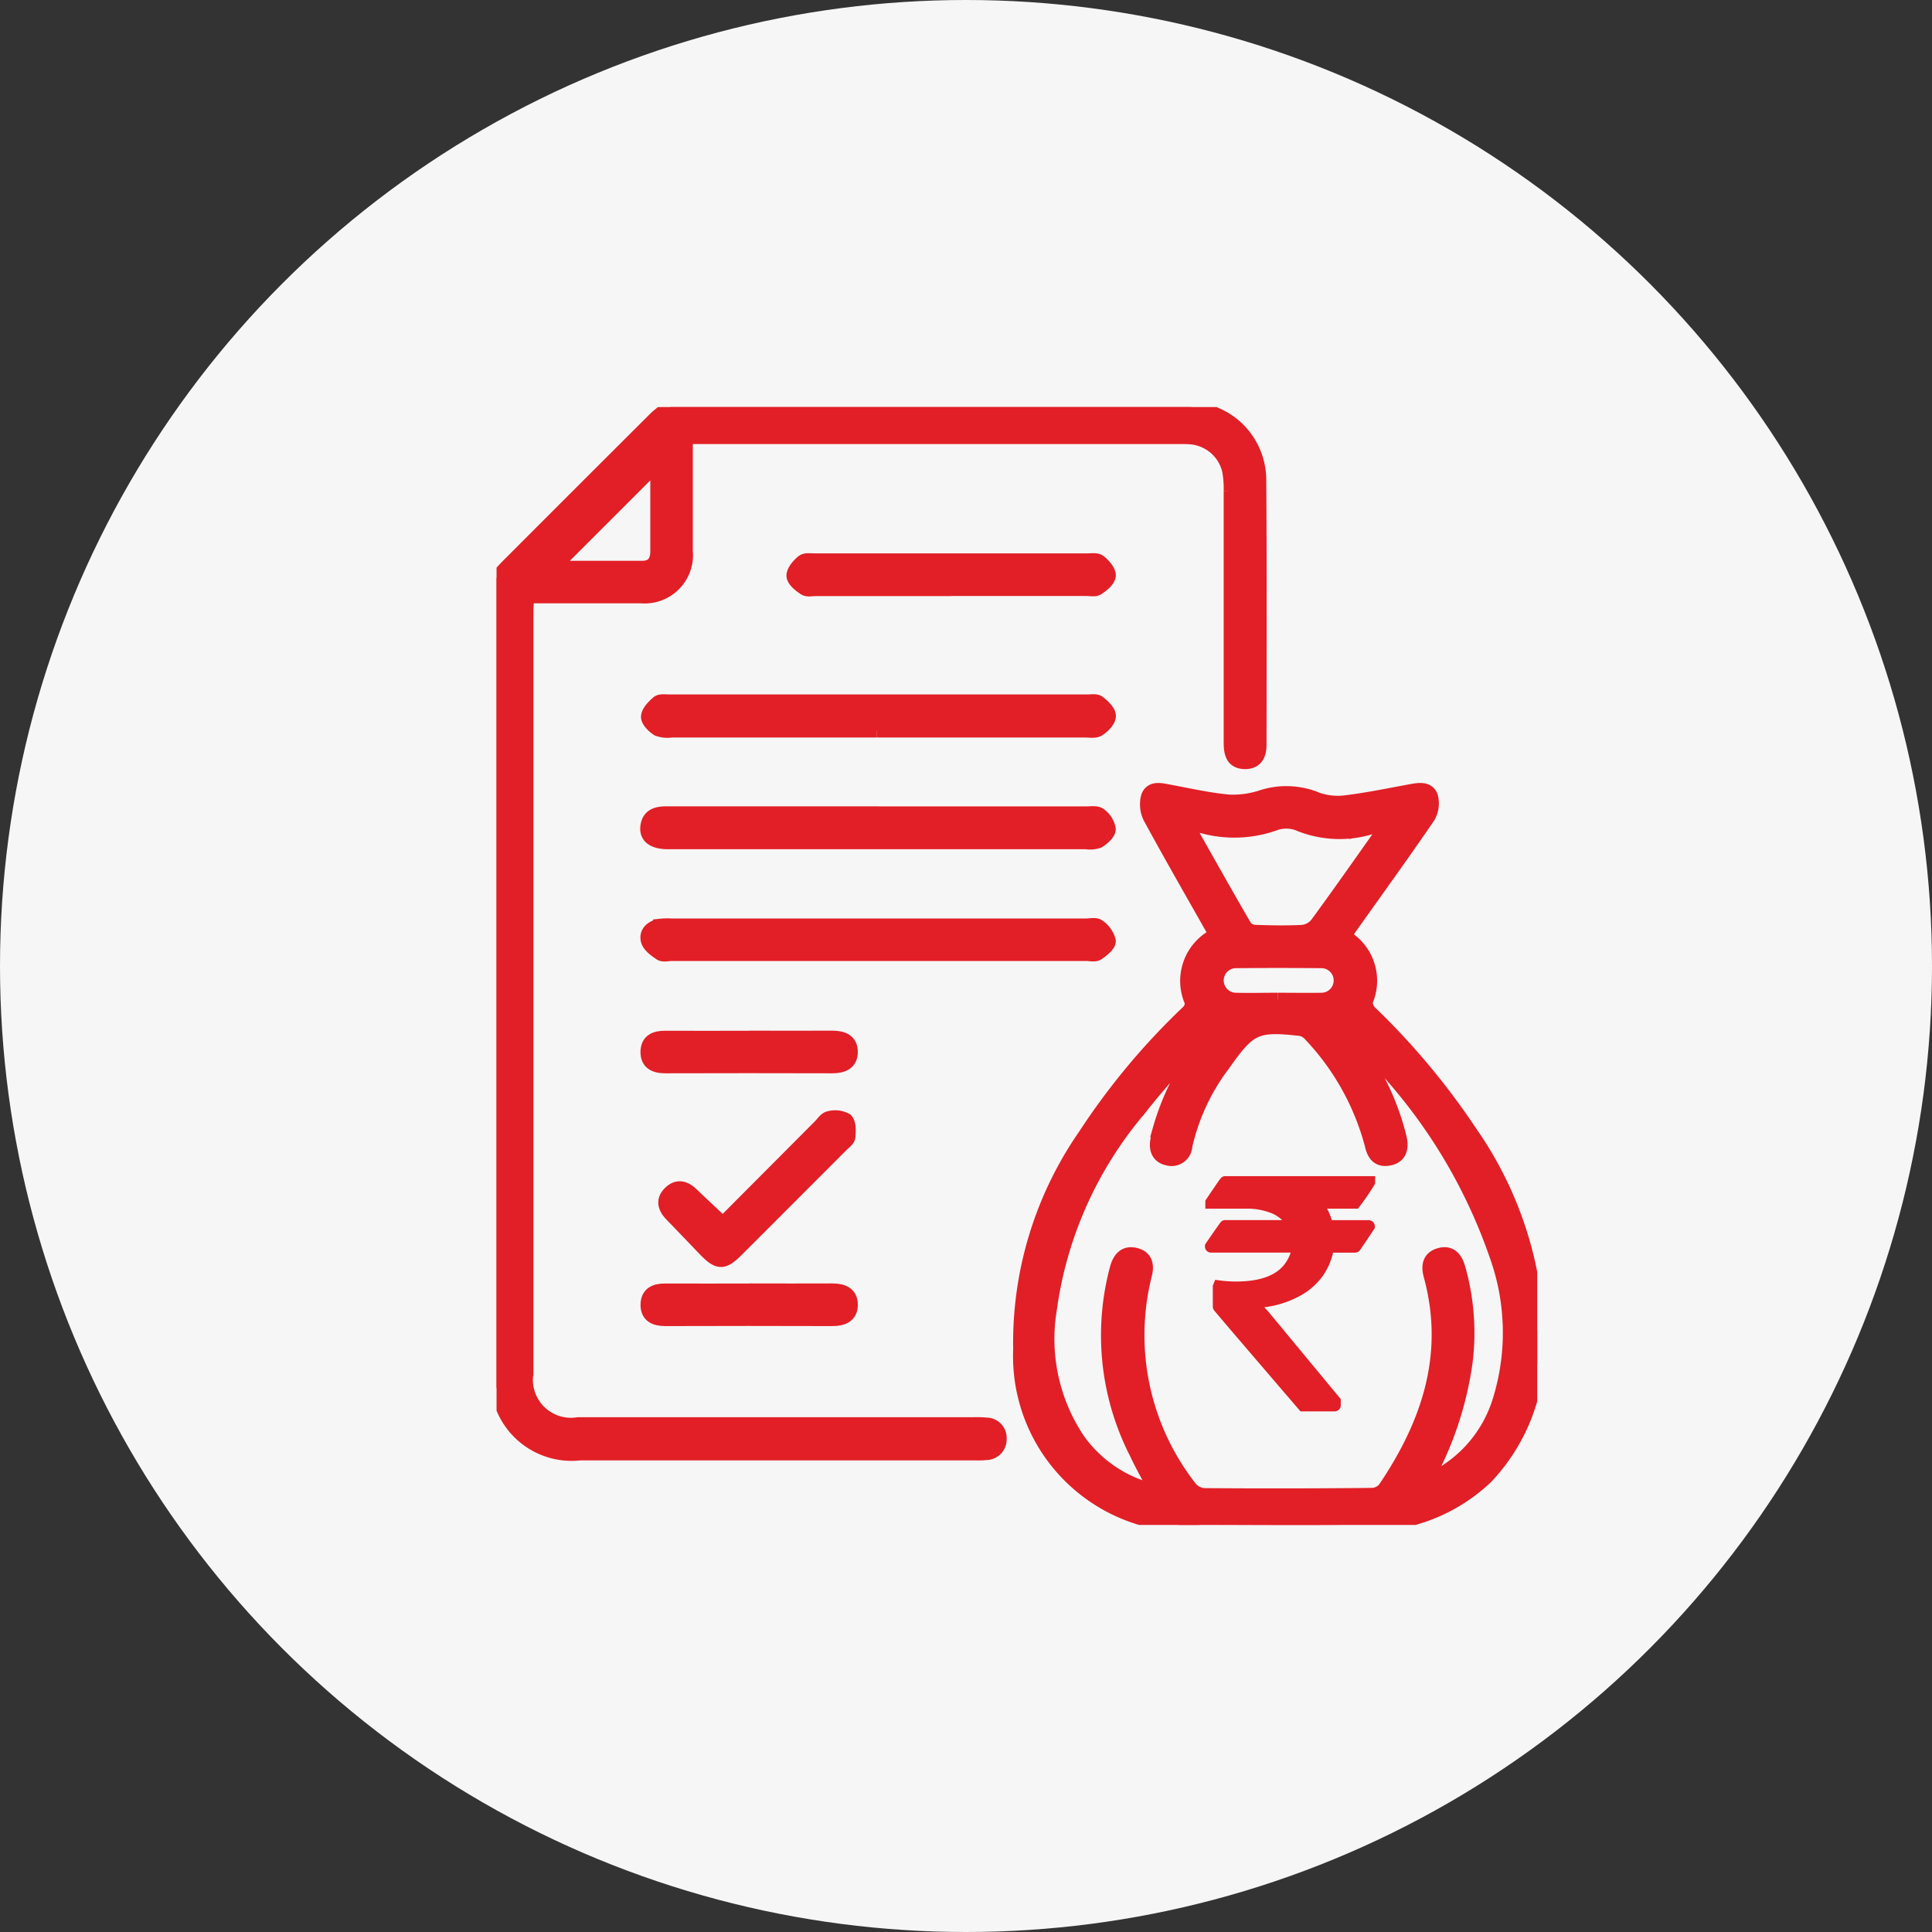 <svg xmlns="http://www.w3.org/2000/svg" xmlns:xlink="http://www.w3.org/1999/xlink" width="69" height="69" viewBox="0 0 69 69">
  <rect x="0" y="0" width="69" height="69" fill="#333333" stroke="none"/>
  <defs>
    <clipPath id="clip-path">
      <rect id="Rectangle_21034" data-name="Rectangle 21034" width="37.167" height="39.926" fill="#e21f26" stroke="#e21f26" stroke-width="0.5"/>
    </clipPath>
  </defs>
  <g id="Group_216217" data-name="Group 216217" transform="translate(-626 -5404)">
    <circle id="Ellipse_1138" data-name="Ellipse 1138" cx="34.5" cy="34.5" r="34.5" transform="translate(626 5404)" fill="#f6f6f6"/>
    <g id="Group_204860" data-name="Group 204860" transform="translate(-101.266 2702.537)">
      <path id="Path_110264" data-name="Path 110264" d="M.4-8.748H5.558v.011a8,8,0,0,1-.514.75H3.666a1.8,1.8,0,0,1,.386.809H5.521q.027.005.027.021-.493.74-.5.74H4.09a2.188,2.188,0,0,1-.364.916,2.239,2.239,0,0,1-.841.7,3.327,3.327,0,0,1-1.436.359v.011a1.986,1.986,0,0,0,.338.445L4.331-.913v.145q0,.021-.027.021H3.184Q.161-4.268.161-4.284V-5l.011-.027A4.582,4.582,0,0,0,.8-4.986q1.693,0,2.106-1.1a.887.887,0,0,0,.064-.332H-.1a.019.019,0,0,1-.021-.021q.509-.74.52-.74H2.836v-.011a1.427,1.427,0,0,0-.809-.659,2.526,2.526,0,0,0-.772-.139H-.106v-.027Q.387-8.748.4-8.748Z" transform="translate(770.62 2752.417)" fill="#e21f26" stroke="#e21f26" stroke-width="0.4"/>
      <g id="Group_204859" data-name="Group 204859" transform="translate(745 2716)">
        <g id="Group_204858" data-name="Group 204858" clip-path="url(#clip-path)">
          <path id="Path_110255" data-name="Path 110255" d="M24.8,0c.233.063.471.111.7.191a2.548,2.548,0,0,1,1.739,2.389c.025,3.161.011,6.322.011,9.483,0,.343-.124.617-.511.618-.458,0-.52-.331-.52-.7q0-4.491,0-8.982a3.708,3.708,0,0,0-.054-.725A1.539,1.539,0,0,0,24.83,1.086c-.151-.015-.3-.014-.455-.014H6.759v.513c0,1.185,0,2.371,0,3.556A1.477,1.477,0,0,1,5.148,6.759c-1.335,0-2.67,0-4.053,0-.011.19-.027.35-.027.51q0,13.609,0,27.219a1.607,1.607,0,0,0,1.841,1.84q7.066,0,14.132,0a3.477,3.477,0,0,1,.455.013.477.477,0,0,1,.472.511.487.487,0,0,1-.482.506,2.8,2.8,0,0,1-.41.011H2.99A2.652,2.652,0,0,1,.054,35.093c-.007-.026-.036-.047-.054-.07V6.111c.13-.143.256-.29.392-.427Q3.043,3.029,5.7.38A4.518,4.518,0,0,1,6.2,0ZM5.741,2.016,2.014,5.742c1,0,2.092,0,3.183,0,.378,0,.544-.215.544-.58,0-1.077,0-2.154,0-3.145" fill="#e21f26" stroke="#e21f26" stroke-width="0.5"/>
          <path id="Path_110256" data-name="Path 110256" d="M211.538,154.782c-.8-1.419-1.591-2.787-2.344-4.174a1.034,1.034,0,0,1-.079-.783c.132-.317.482-.214.771-.161.7.13,1.4.291,2.109.354a3.282,3.282,0,0,0,1.2-.17,2.847,2.847,0,0,1,1.954.09,2.251,2.251,0,0,0,1.062.1c.767-.094,1.527-.254,2.288-.393.279-.051.61-.108.716.2a.94.94,0,0,1-.109.733c-.883,1.291-1.8,2.559-2.707,3.835-.1.135-.184.274-.283.42a1.819,1.819,0,0,1,.775,2.308.5.5,0,0,0,.148.408,25.625,25.625,0,0,1,3.588,4.294A13.231,13.231,0,0,1,223,168.822a6.764,6.764,0,0,1-1.811,5.317,6.186,6.186,0,0,1-4.484,1.7c-1.9.029-3.8.007-5.7.007a6.034,6.034,0,0,1-6.462-6.267,12.974,12.974,0,0,1,2.314-7.635,24.8,24.8,0,0,1,3.667-4.4.459.459,0,0,0,.148-.363,1.825,1.825,0,0,1,.864-2.4m7.457,19.555a4.623,4.623,0,0,0,2.68-2.957,8.166,8.166,0,0,0-.122-5.152,19.183,19.183,0,0,0-5.134-7.851.664.664,0,0,0-.127-.078,1.675,1.675,0,0,0,.25.446,8.957,8.957,0,0,1,1.563,3.313c.069.332.009.63-.374.71s-.553-.135-.629-.486a9.1,9.1,0,0,0-2.226-3.969.576.576,0,0,0-.344-.175c-1.551-.172-1.8-.056-2.707,1.233a7.617,7.617,0,0,0-1.381,2.945.492.492,0,0,1-.616.455c-.351-.072-.442-.334-.383-.662.021-.119.044-.239.074-.356a9.24,9.24,0,0,1,1.508-3.042c.08-.113.153-.231.229-.346l-.11-.082c-.785.9-1.611,1.777-2.346,2.72a13.96,13.96,0,0,0-3.2,7.182,6.467,6.467,0,0,0,1.028,4.652,4.648,4.648,0,0,0,2.787,1.825c-.267-.507-.518-.938-.727-1.39a9.222,9.222,0,0,1-.686-6.6c.1-.338.285-.554.655-.467.387.092.429.4.341.723a8.847,8.847,0,0,0,1.6,7.58.716.716,0,0,0,.5.281q3.009.023,6.018-.008a.619.619,0,0,0,.446-.217c1.568-2.316,2.408-4.8,1.641-7.615-.094-.347-.047-.626.31-.734.391-.119.585.122.685.476a8.461,8.461,0,0,1,.256,3.34,12.19,12.19,0,0,1-1.451,4.3m-8.5-23.506c.087.166.132.259.183.349.628,1.11,1.251,2.223,1.893,3.324a.5.5,0,0,0,.37.175c.562.019,1.126.03,1.686,0a.767.767,0,0,0,.505-.278c.773-1.053,1.522-2.123,2.277-3.19.063-.089.11-.189.2-.35-.245.04-.408.06-.569.093a3.834,3.834,0,0,1-2.582-.139,1.225,1.225,0,0,0-.835,0,4.269,4.269,0,0,1-2.553.1,4.8,4.8,0,0,0-.577-.079m3.239,6.267c.531,0,1.063.01,1.594,0a.689.689,0,0,0-.013-1.377q-1.548-.015-3.1,0a.689.689,0,0,0,.013,1.377c.5.013,1,0,1.5,0" transform="translate(-185.842 -135.928)" fill="#e21f26" stroke="#e21f26" stroke-width="0.5"/>
          <path id="Path_110257" data-name="Path 110257" d="M67.329,115.969q-3.666,0-7.332,0a1,1,0,0,1-.489-.048c-.158-.1-.361-.3-.353-.447.009-.176.2-.367.354-.5.084-.072.262-.044.4-.044q7.469,0,14.938,0c.136,0,.311-.032.4.038.159.126.367.317.368.481s-.2.368-.368.478c-.12.08-.323.042-.489.042q-3.712,0-7.424,0" transform="translate(-53.746 -104.416)" fill="#e21f26" stroke="#e21f26" stroke-width="0.5"/>
          <path id="Path_110258" data-name="Path 110258" d="M67.11,158.7q3.711,0,7.423,0c.166,0,.377-.036.486.048a.8.8,0,0,1,.325.514c0,.146-.21.33-.369.43a.92.92,0,0,1-.446.037h-14.8c-.061,0-.121,0-.182,0-.467-.015-.717-.2-.683-.539.041-.41.332-.494.687-.493q3.78,0,7.56,0" transform="translate(-53.48 -144.187)" fill="#e21f26" stroke="#e21f26" stroke-width="0.5"/>
          <path id="Path_110259" data-name="Path 110259" d="M67.167,203.406H59.79c-.137,0-.307.047-.4-.016-.181-.12-.405-.281-.454-.466-.075-.286.144-.476.435-.527a2.427,2.427,0,0,1,.409-.01h14.8c.152,0,.349-.049.444.026a.9.9,0,0,1,.375.527c.006.146-.236.332-.4.445-.1.064-.266.021-.4.021H67.167" transform="translate(-53.533 -183.871)" fill="#e21f26" stroke="#e21f26" stroke-width="0.5"/>
          <path id="Path_110260" data-name="Path 110260" d="M121.57,60.9h-4.831c-.137,0-.306.041-.4-.024-.167-.113-.391-.287-.4-.448s.178-.38.333-.508c.1-.079.291-.045.442-.045q4.854,0,9.708,0c.151,0,.346-.035.442.043.157.126.348.338.339.5s-.23.338-.4.453c-.095.065-.265.025-.4.025H121.57" transform="translate(-105.336 -54.398)" fill="#e21f26" stroke="#e21f26" stroke-width="0.5"/>
          <path id="Path_110261" data-name="Path 110261" d="M67.973,281.363c1.143-1.148,2.3-2.31,3.458-3.471.107-.107.209-.274.334-.3a.808.808,0,0,1,.606.066c.118.113.11.4.089.6-.012.111-.16.212-.256.308q-1.868,1.872-3.739,3.741c-.473.472-.654.467-1.125-.02-.4-.415-.8-.833-1.2-1.248-.248-.256-.319-.531-.036-.794.263-.245.523-.161.763.069.35.337.706.667,1.108,1.044" transform="translate(-59.894 -252.195)" fill="#e21f26" stroke="#e21f26" stroke-width="0.5"/>
          <path id="Path_110262" data-name="Path 110262" d="M62.6,246.329c.987,0,1.974.006,2.96,0,.37,0,.661.113.66.511s-.295.513-.663.512q-2.983-.009-5.966,0c-.369,0-.646-.124-.632-.535.014-.385.287-.487.635-.485,1,.007,2,0,3.006,0" transform="translate(-53.568 -223.807)" fill="#e21f26" stroke="#e21f26" stroke-width="0.5"/>
          <path id="Path_110263" data-name="Path 110263" d="M62.6,345.106c.987,0,1.974.006,2.96,0,.369,0,.662.113.661.511s-.292.513-.661.512q-2.983-.01-5.966,0c-.37,0-.646-.121-.633-.533.012-.385.286-.49.633-.488,1,.006,2,0,3.006,0" transform="translate(-53.568 -313.556)" fill="#e21f26" stroke="#e21f26" stroke-width="0.5"/>
        </g>
      </g>
    </g>
  </g>
</svg>
